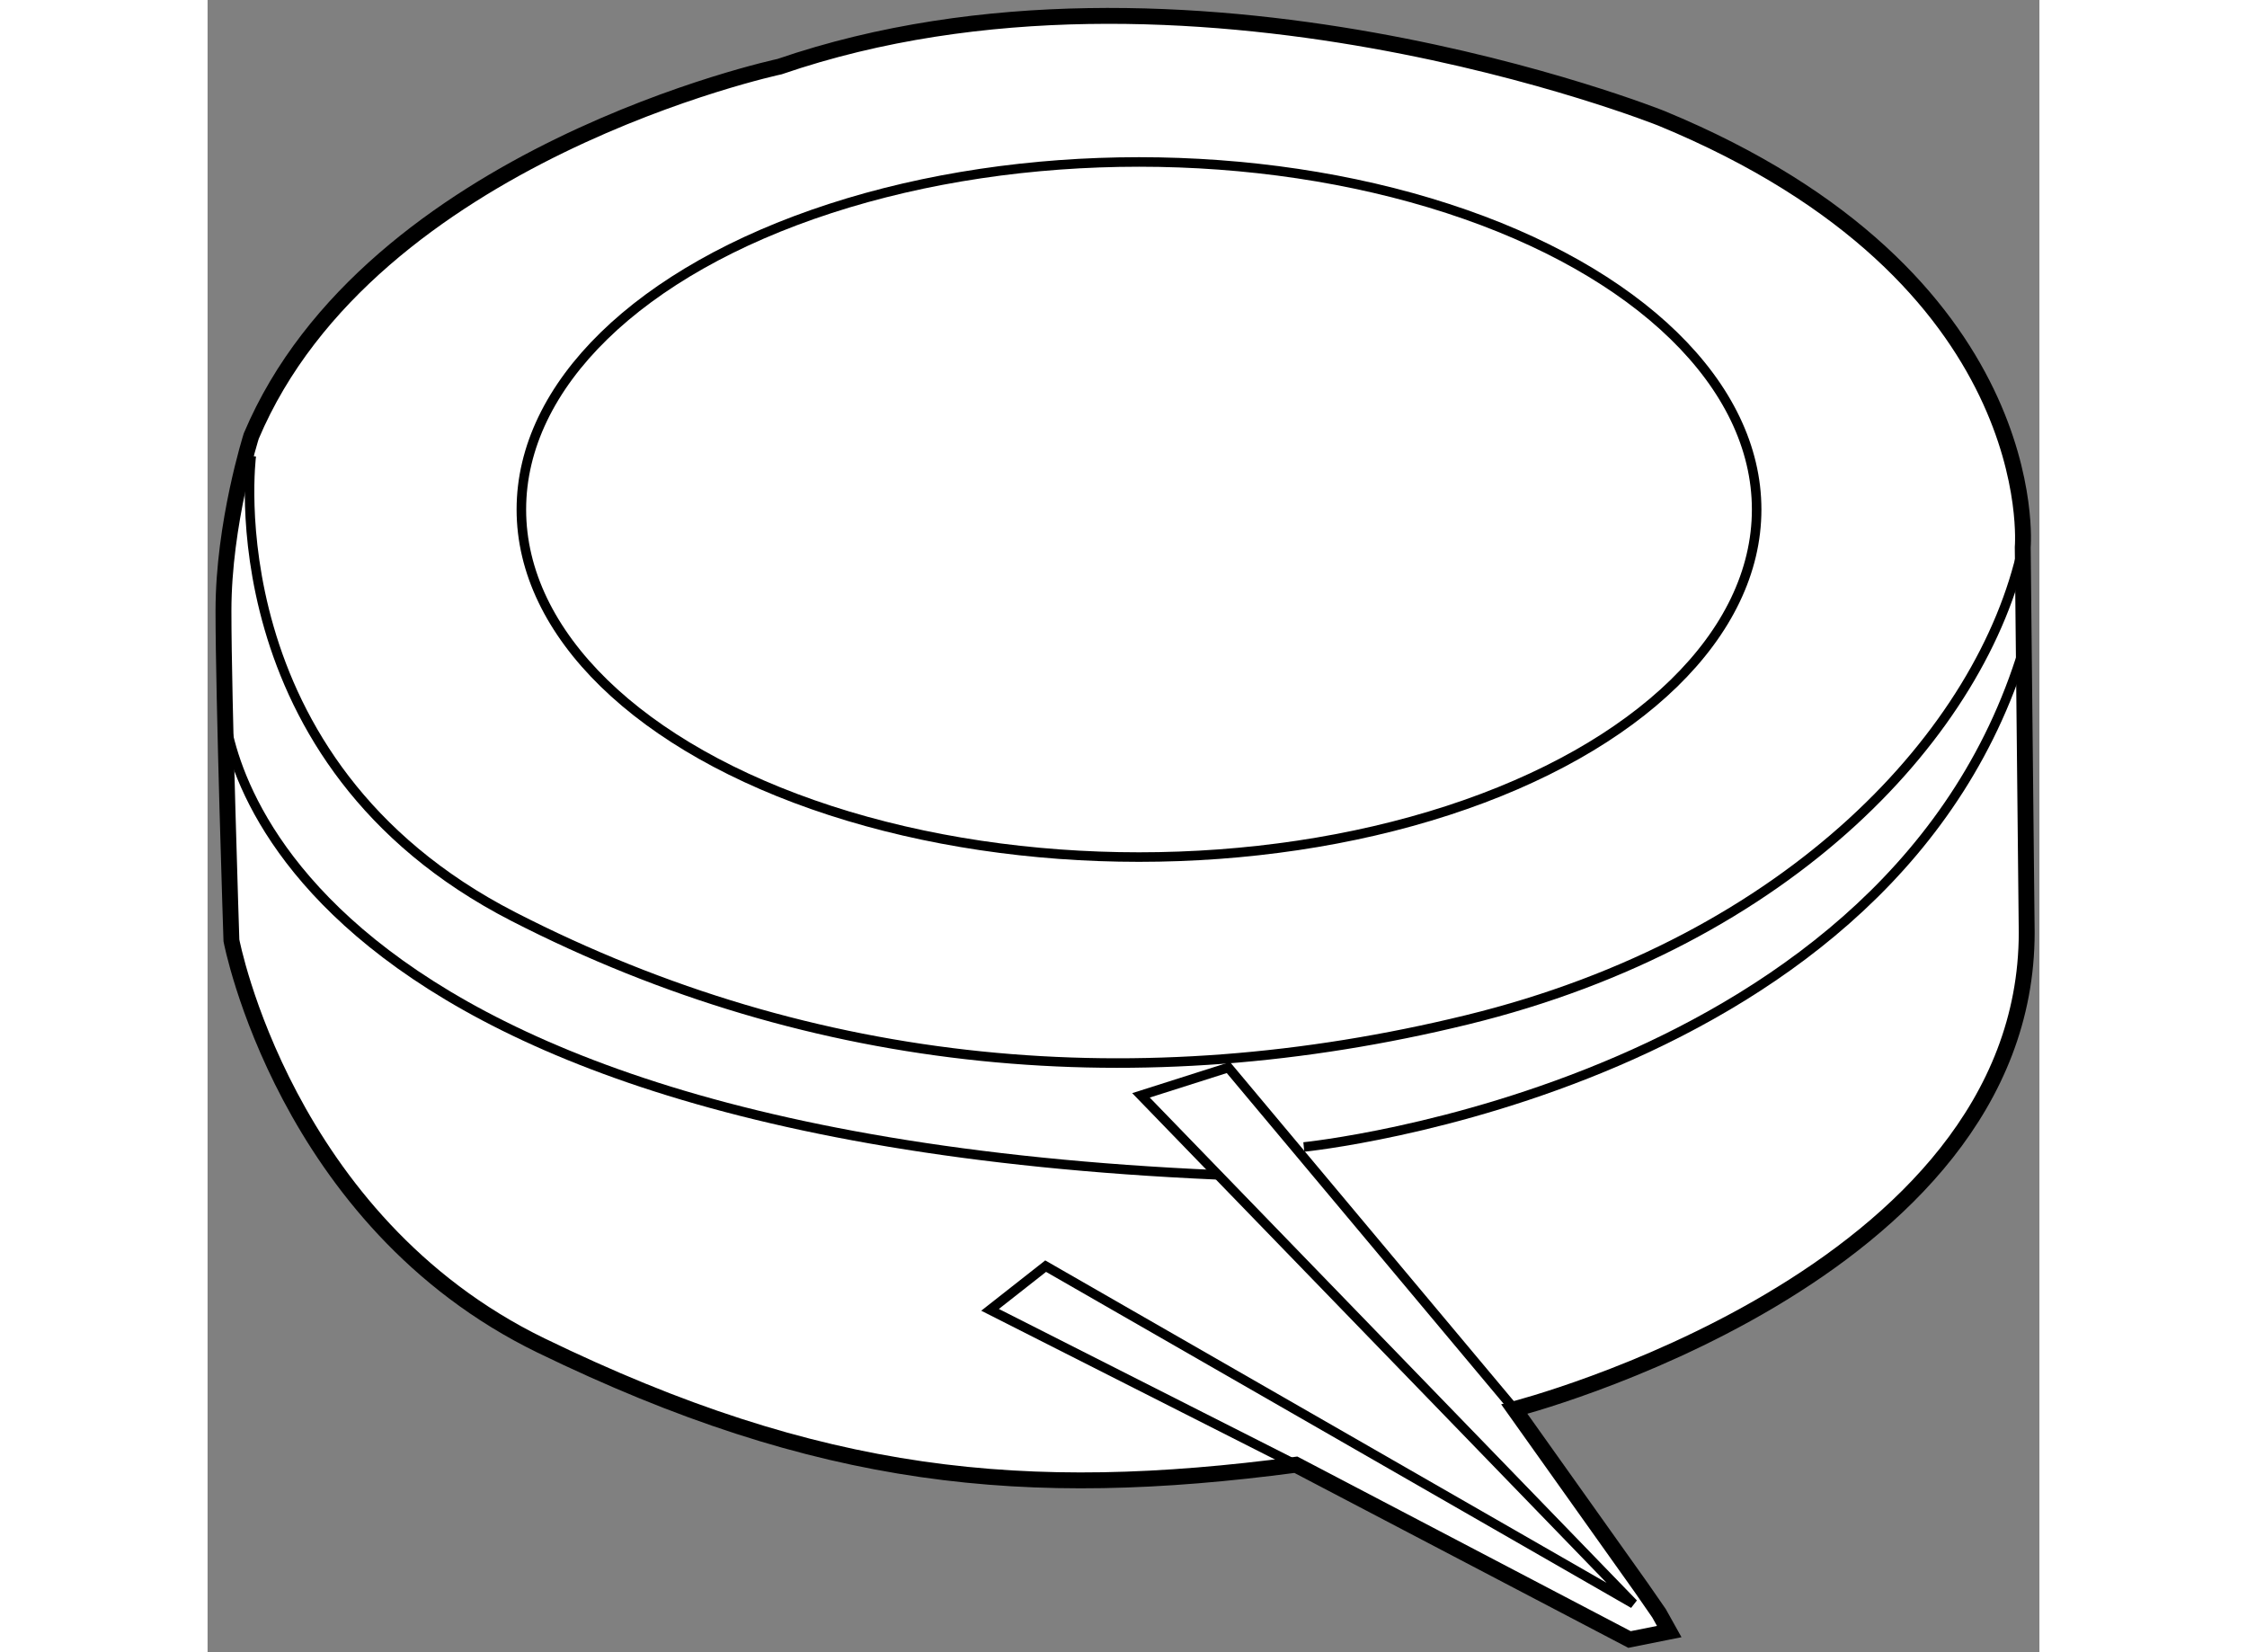 <?xml version="1.0" encoding="utf-8"?>
<!-- Generator: Adobe Illustrator 15.1.0, SVG Export Plug-In . SVG Version: 6.00 Build 0)  -->
<!DOCTYPE svg PUBLIC "-//W3C//DTD SVG 1.1//EN" "http://www.w3.org/Graphics/SVG/1.1/DTD/svg11.dtd">
<svg version="1.1" xmlns="http://www.w3.org/2000/svg" xmlns:xlink="http://www.w3.org/1999/xlink" x="0px" y="0px" width="244.8px"
	 height="180px" viewBox="131.404 44.478 57.65 51.997" enable-background="new 0 0 244.8 180" xml:space="preserve">
	
<rect x="131.404" y="44.478" width="57.65" height="51.997" fill="#808080" stroke="none"/>
	
<g><path fill="#FFFFFF" stroke="#000000" stroke-width="0.5" d="M177.083,95.25l0.321,0.575l-1.25,0.25l-10.5-5.5
				c-8.5,1.125-15,0.5-23.75-3.75c-8.08-3.925-9.75-12.75-9.75-12.75s-0.25-7.625-0.25-10.375s0.875-5.5,0.875-5.5
				c3.75-8.875,16.625-11.625,16.625-11.625c12.75-4.375,27.75,1.625,27.75,1.625c12.125,5,11.375,13.5,11.375,13.5l0.125,12.125
				c0,10.875-16.125,15-16.125,15l4,5.625L177.083,95.25z"></path><polyline fill="none" stroke="#000000" stroke-width="0.3" points="165.654,90.575 156.029,85.7 157.779,84.325 176.279,94.95 
				160.779,78.95 163.529,78.075 172.529,88.825 		"></polyline><ellipse fill="none" stroke="#000000" stroke-width="0.3" cx="160.717" cy="60.513" rx="19.438" ry="10.938"></ellipse><path fill="none" stroke="#000000" stroke-width="0.3" d="M132.779,58.825c0,0-1.25,9.625,8.25,14.5s19.75,5.75,30,3.25
				s16.25-9.125,17.5-14.875"></path><path fill="none" stroke="#000000" stroke-width="0.3" d="M131.904,66.575c0,0,0,13.5,31.25,14.875"></path><path fill="none" stroke="#000000" stroke-width="0.3" d="M165.904,80.575c0,0,18.75-1.875,22.75-16"></path></g>


</svg>